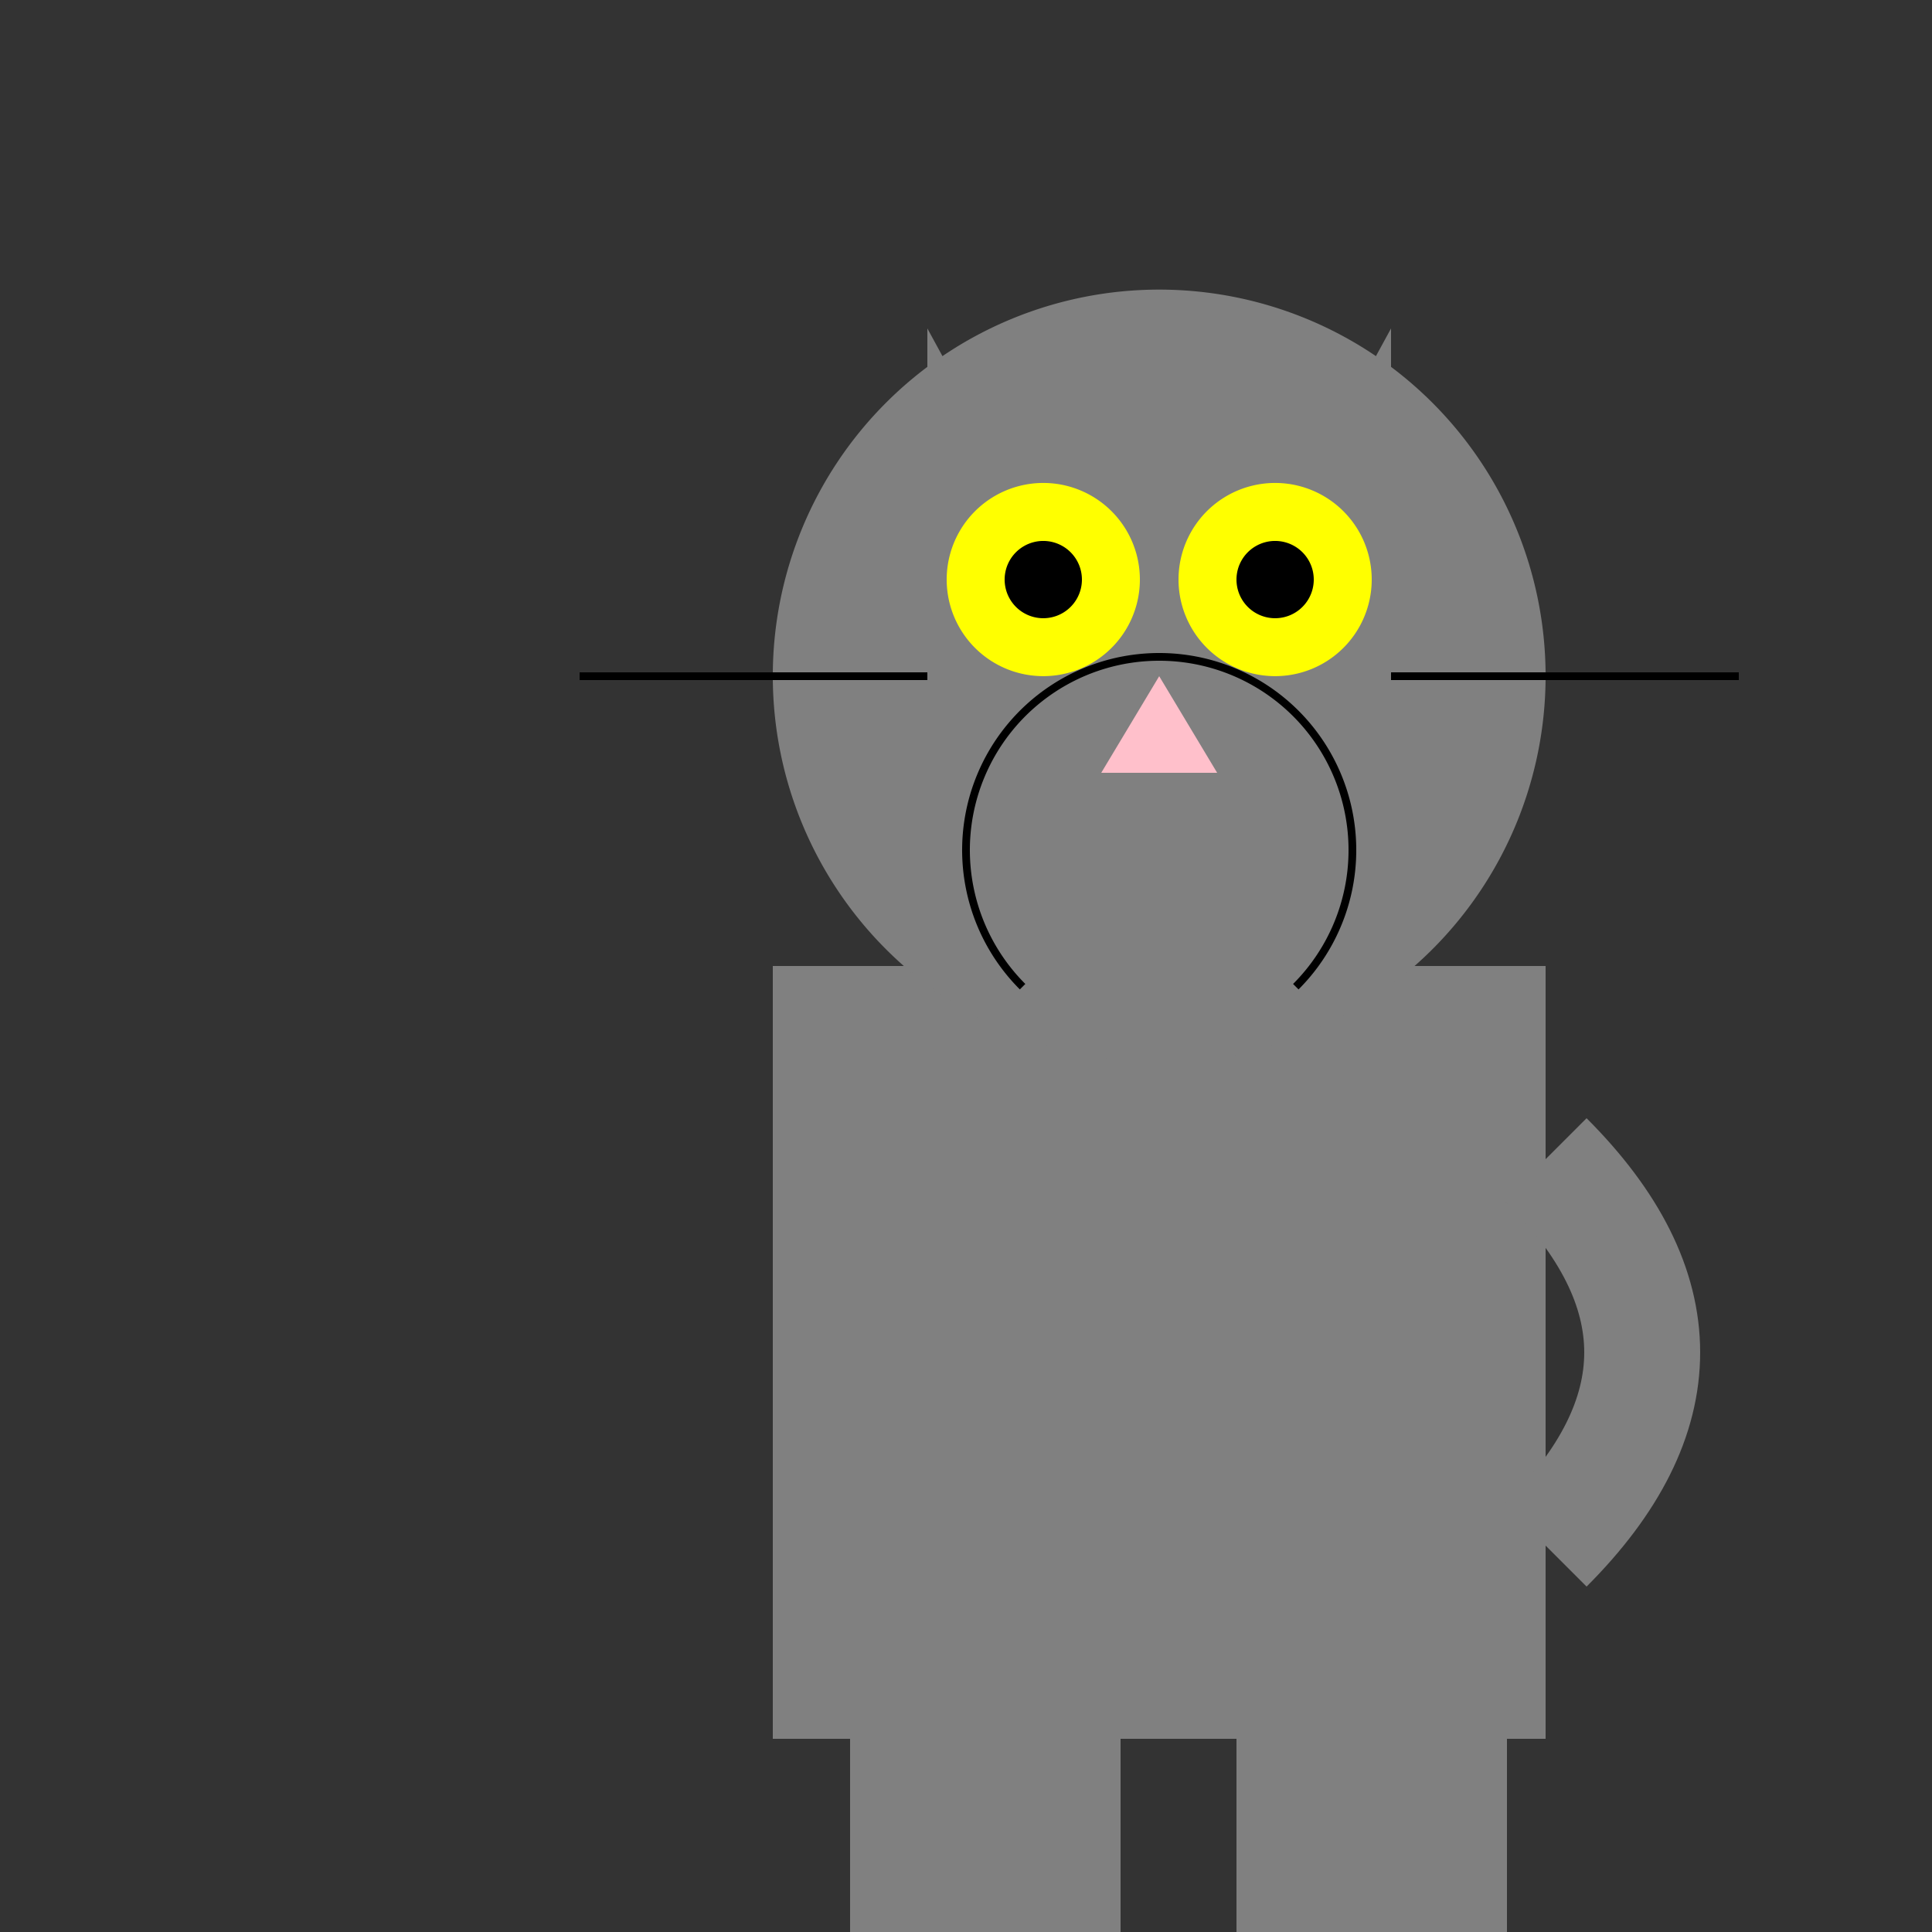<!--

Generated by DrawGPT.
Free, open source, AI generated images in SVG, PNG, and HTML Canvas format.
https://drawgpt.ai

Created: 2023-09-27T21:15:03.725Z
Link: https://drawgpt.ai/prompt/106532/

-->
<svg xmlns="http://www.w3.org/2000/svg" xmlns:xlink="http://www.w3.org/1999/xlink" width="500" height="500"><rect width="100%" height="100%" fill="#333333" stroke="none"/><defs/><g><rect fill="gray" stroke="none" x="200" y="250" width="200" height="200"/><path fill="gray" stroke="none" paint-order="stroke fill markers" d=" M 400 175 A 100 100 0 1 1 400 174.9"/><path fill="gray" stroke="none" paint-order="stroke fill markers" d=" M 240 85 L 270 140 L 240 165 Z"/><path fill="gray" stroke="none" paint-order="stroke fill markers" d=" M 360 85 L 330 140 L 360 165 Z"/><path fill="yellow" stroke="none" paint-order="stroke fill markers" d=" M 295 150 A 25 25 0 1 1 295 149.975"/><path fill="yellow" stroke="none" paint-order="stroke fill markers" d=" M 355 150 A 25 25 0 1 1 355 149.975"/><path fill="black" stroke="none" paint-order="stroke fill markers" d=" M 280 150 A 10 10 0 1 1 280 149.99"/><path fill="black" stroke="none" paint-order="stroke fill markers" d=" M 340 150 A 10 10 0 1 1 340 149.99"/><path fill="pink" stroke="none" paint-order="stroke fill markers" d=" M 300 175 L 285 200 L 315 200 Z"/><path fill="none" stroke="black" paint-order="fill stroke markers" d=" M 240 175 L 150 175" stroke-miterlimit="10" stroke-width="2" stroke-dasharray=""/><path fill="none" stroke="black" paint-order="fill stroke markers" d=" M 360 175 L 450 175" stroke-miterlimit="10" stroke-width="2" stroke-dasharray=""/><path fill="none" stroke="black" paint-order="fill stroke markers" d=" M 335.355 255.355 A 50 50 0 1 0 264.645 255.355" stroke-miterlimit="10" stroke-width="2" stroke-dasharray=""/><rect fill="gray" stroke="none" x="220" y="420" width="70" height="90"/><rect fill="gray" stroke="none" x="320" y="420" width="70" height="90"/><path fill="none" stroke="gray" paint-order="fill stroke markers" d=" M 400 300 Q 450 350 400 400" stroke-miterlimit="10" stroke-width="30" stroke-dasharray=""/></g></svg>